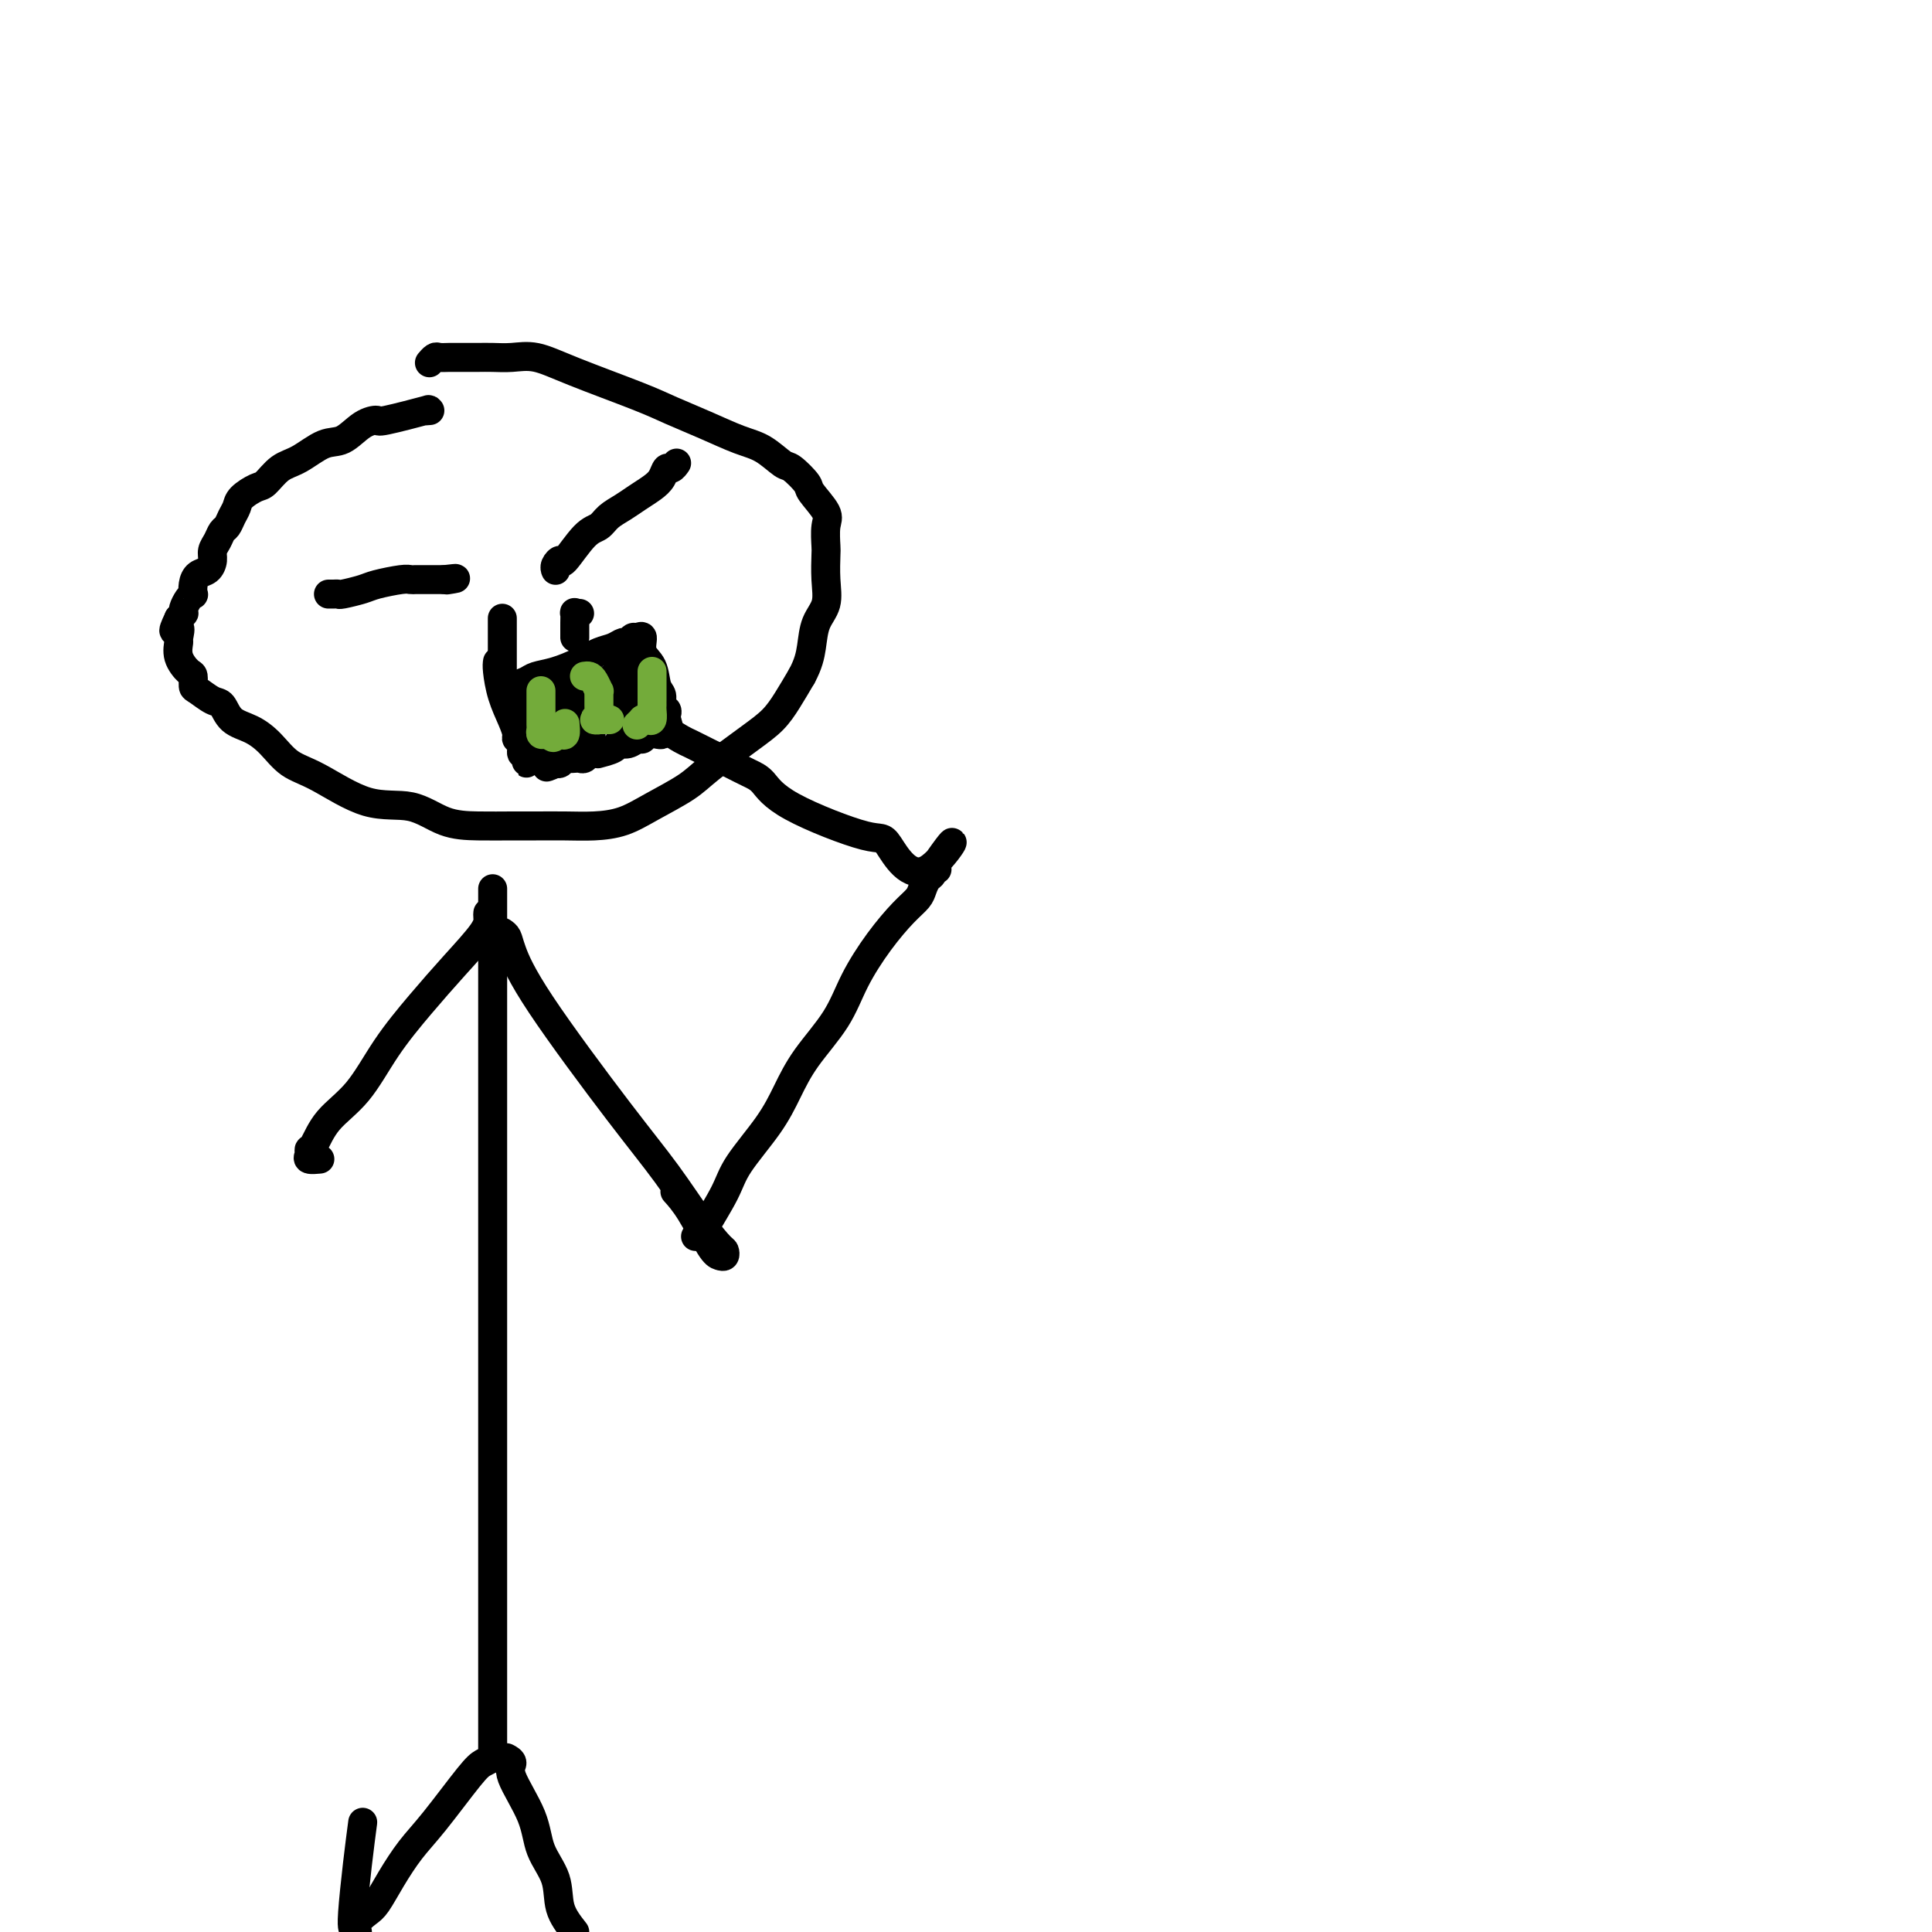 <svg viewBox='0 0 400 400' version='1.1' xmlns='http://www.w3.org/2000/svg' xmlns:xlink='http://www.w3.org/1999/xlink'><g fill='none' stroke='#000000' stroke-width='6' stroke-linecap='round' stroke-linejoin='round'><path d='M89,85c-0.654,0.061 -1.308,0.122 -1,0c0.308,-0.122 1.577,-0.428 0,0c-1.577,0.428 -5.999,1.590 -8,2c-2.001,0.410 -1.581,0.067 -2,0c-0.419,-0.067 -1.676,0.141 -3,1c-1.324,0.859 -2.715,2.371 -4,3c-1.285,0.629 -2.464,0.377 -4,1c-1.536,0.623 -3.427,2.120 -5,3c-1.573,0.880 -2.827,1.142 -4,2c-1.173,0.858 -2.265,2.313 -3,3c-0.735,0.687 -1.114,0.608 -2,1c-0.886,0.392 -2.279,1.256 -3,2c-0.721,0.744 -0.770,1.368 -1,2c-0.230,0.632 -0.640,1.272 -1,2c-0.360,0.728 -0.670,1.546 -1,2c-0.330,0.454 -0.679,0.545 -1,1c-0.321,0.455 -0.614,1.273 -1,2c-0.386,0.727 -0.863,1.363 -1,2c-0.137,0.637 0.068,1.275 0,2c-0.068,0.725 -0.410,1.539 -1,2c-0.590,0.461 -1.429,0.570 -2,1c-0.571,0.430 -0.875,1.179 -1,2c-0.125,0.821 -0.072,1.712 0,2c0.072,0.288 0.164,-0.029 0,0c-0.164,0.029 -0.583,0.403 -1,1c-0.417,0.597 -0.834,1.418 -1,2c-0.166,0.582 -0.083,0.926 0,1c0.083,0.074 0.167,-0.122 0,0c-0.167,0.122 -0.583,0.561 -1,1'/><path d='M37,128c-2.009,4.206 -0.532,2.220 0,2c0.532,-0.220 0.118,1.326 0,2c-0.118,0.674 0.059,0.475 0,1c-0.059,0.525 -0.354,1.775 0,3c0.354,1.225 1.358,2.427 2,3c0.642,0.573 0.921,0.519 1,1c0.079,0.481 -0.041,1.498 0,2c0.041,0.502 0.243,0.490 1,1c0.757,0.510 2.067,1.542 3,2c0.933,0.458 1.487,0.343 2,1c0.513,0.657 0.985,2.088 2,3c1.015,0.912 2.571,1.307 4,2c1.429,0.693 2.729,1.686 4,3c1.271,1.314 2.512,2.951 4,4c1.488,1.049 3.224,1.511 6,3c2.776,1.489 6.591,4.007 10,5c3.409,0.993 6.412,0.462 9,1c2.588,0.538 4.760,2.144 7,3c2.240,0.856 4.548,0.962 7,1c2.452,0.038 5.050,0.009 7,0c1.950,-0.009 3.253,0.004 5,0c1.747,-0.004 3.938,-0.024 6,0c2.062,0.024 3.997,0.091 6,0c2.003,-0.091 4.075,-0.341 6,-1c1.925,-0.659 3.702,-1.726 6,-3c2.298,-1.274 5.118,-2.755 7,-4c1.882,-1.245 2.825,-2.253 5,-4c2.175,-1.747 5.583,-4.231 8,-6c2.417,-1.769 3.843,-2.822 5,-4c1.157,-1.178 2.045,-2.479 3,-4c0.955,-1.521 1.978,-3.260 3,-5'/><path d='M166,140c1.353,-2.497 1.736,-4.238 2,-6c0.264,-1.762 0.411,-3.544 1,-5c0.589,-1.456 1.621,-2.585 2,-4c0.379,-1.415 0.104,-3.115 0,-5c-0.104,-1.885 -0.039,-3.955 0,-5c0.039,-1.045 0.052,-1.065 0,-2c-0.052,-0.935 -0.168,-2.783 0,-4c0.168,-1.217 0.619,-1.802 0,-3c-0.619,-1.198 -2.307,-3.011 -3,-4c-0.693,-0.989 -0.392,-1.156 -1,-2c-0.608,-0.844 -2.127,-2.364 -3,-3c-0.873,-0.636 -1.100,-0.386 -2,-1c-0.900,-0.614 -2.473,-2.091 -4,-3c-1.527,-0.909 -3.008,-1.251 -5,-2c-1.992,-0.749 -4.496,-1.907 -7,-3c-2.504,-1.093 -5.008,-2.121 -7,-3c-1.992,-0.879 -3.471,-1.609 -7,-3c-3.529,-1.391 -9.109,-3.445 -13,-5c-3.891,-1.555 -6.093,-2.613 -8,-3c-1.907,-0.387 -3.519,-0.104 -5,0c-1.481,0.104 -2.830,0.028 -4,0c-1.170,-0.028 -2.162,-0.008 -3,0c-0.838,0.008 -1.524,0.002 -2,0c-0.476,-0.002 -0.743,-0.002 -1,0c-0.257,0.002 -0.503,0.004 -1,0c-0.497,-0.004 -1.244,-0.015 -2,0c-0.756,0.015 -1.522,0.056 -2,0c-0.478,-0.056 -0.667,-0.207 -1,0c-0.333,0.207 -0.809,0.774 -1,1c-0.191,0.226 -0.095,0.113 0,0'/><path d='M102,184c0.000,0.305 0.000,0.610 0,1c0.000,0.390 0.000,0.864 0,2c0.000,1.136 0.000,2.934 0,5c0.000,2.066 0.000,4.400 0,7c0.000,2.600 -0.000,5.466 0,11c0.000,5.534 -0.000,13.735 0,20c0.000,6.265 0.000,10.595 0,16c0.000,5.405 0.000,11.887 0,19c0.000,7.113 -0.000,14.858 0,22c0.000,7.142 0.000,13.681 0,20c0.000,6.319 0.000,12.416 0,18c0.000,5.584 0.000,10.653 0,15c0.000,4.347 0.000,7.971 0,11c0.000,3.029 -0.000,5.464 0,7c0.000,1.536 0.000,2.173 0,3c0.000,0.827 0.000,1.843 0,2c0.000,0.157 0.000,-0.546 0,-1c0.000,-0.454 0.000,-0.661 0,-1c0.000,-0.339 0.000,-0.811 0,-1c0.000,-0.189 0.000,-0.094 0,0'/><path d='M105,364c-0.143,-0.075 -0.286,-0.149 0,0c0.286,0.149 1.002,0.523 1,1c-0.002,0.477 -0.721,1.057 0,3c0.721,1.943 2.881,5.250 4,8c1.119,2.750 1.197,4.943 2,7c0.803,2.057 2.332,3.977 3,6c0.668,2.023 0.477,4.149 1,6c0.523,1.851 1.762,3.425 3,5'/><path d='M102,364c-0.685,0.318 -1.369,0.635 -2,1c-0.631,0.365 -1.208,0.777 -3,3c-1.792,2.223 -4.797,6.258 -7,9c-2.203,2.742 -3.603,4.191 -5,6c-1.397,1.809 -2.792,3.979 -4,6c-1.208,2.021 -2.231,3.892 -3,5c-0.769,1.108 -1.284,1.452 -2,2c-0.716,0.548 -1.633,1.299 -2,2c-0.367,0.701 -0.183,1.350 0,2'/><path d='M73,399c0.022,0.100 0.045,0.201 0,0c-0.045,-0.201 -0.156,-0.703 0,-3c0.156,-2.297 0.581,-6.388 1,-10c0.419,-3.612 0.834,-6.746 1,-8c0.166,-1.254 0.083,-0.627 0,0'/><path d='M104,193c0.380,0.261 0.759,0.522 1,1c0.241,0.478 0.342,1.173 1,3c0.658,1.827 1.871,4.787 6,11c4.129,6.213 11.173,15.678 16,22c4.827,6.322 7.438,9.502 10,13c2.562,3.498 5.076,7.316 7,10c1.924,2.684 3.257,4.234 4,5c0.743,0.766 0.895,0.747 1,1c0.105,0.253 0.164,0.778 0,1c-0.164,0.222 -0.552,0.139 -1,0c-0.448,-0.139 -0.955,-0.336 -2,-2c-1.045,-1.664 -2.627,-4.794 -4,-7c-1.373,-2.206 -2.535,-3.487 -3,-4c-0.465,-0.513 -0.232,-0.256 0,0'/><path d='M101,189c-0.024,0.245 -0.049,0.491 0,1c0.049,0.509 0.171,1.282 -1,3c-1.171,1.718 -3.636,4.379 -6,7c-2.364,2.621 -4.626,5.200 -7,8c-2.374,2.800 -4.861,5.821 -7,9c-2.139,3.179 -3.932,6.515 -6,9c-2.068,2.485 -4.413,4.120 -6,6c-1.587,1.880 -2.418,4.006 -3,5c-0.582,0.994 -0.916,0.855 -1,1c-0.084,0.145 0.080,0.575 0,1c-0.080,0.425 -0.406,0.845 0,1c0.406,0.155 1.545,0.044 2,0c0.455,-0.044 0.228,-0.022 0,0'/><path d='M144,256c0.418,0.049 0.835,0.097 1,0c0.165,-0.097 0.077,-0.341 1,-2c0.923,-1.659 2.856,-4.734 4,-7c1.144,-2.266 1.499,-3.723 3,-6c1.501,-2.277 4.147,-5.372 6,-8c1.853,-2.628 2.914,-4.788 4,-7c1.086,-2.212 2.198,-4.476 4,-7c1.802,-2.524 4.293,-5.309 6,-8c1.707,-2.691 2.628,-5.287 4,-8c1.372,-2.713 3.193,-5.543 5,-8c1.807,-2.457 3.598,-4.542 5,-6c1.402,-1.458 2.413,-2.289 3,-3c0.587,-0.711 0.749,-1.301 1,-2c0.251,-0.699 0.590,-1.508 1,-2c0.410,-0.492 0.892,-0.668 1,-1c0.108,-0.332 -0.157,-0.821 0,-1c0.157,-0.179 0.734,-0.048 1,0c0.266,0.048 0.219,0.014 0,0c-0.219,-0.014 -0.609,-0.007 -1,0'/><path d='M193,180c7.817,-11.466 2.860,-2.129 -1,0c-3.860,2.129 -6.622,-2.948 -8,-5c-1.378,-2.052 -1.372,-1.078 -5,-2c-3.628,-0.922 -10.889,-3.741 -15,-6c-4.111,-2.259 -5.073,-3.957 -6,-5c-0.927,-1.043 -1.818,-1.430 -3,-2c-1.182,-0.570 -2.653,-1.322 -4,-2c-1.347,-0.678 -2.569,-1.282 -4,-2c-1.431,-0.718 -3.070,-1.550 -4,-2c-0.930,-0.450 -1.152,-0.517 -2,-1c-0.848,-0.483 -2.323,-1.383 -3,-2c-0.677,-0.617 -0.556,-0.950 -1,-1c-0.444,-0.050 -1.454,0.183 -2,0c-0.546,-0.183 -0.630,-0.781 -1,-1c-0.370,-0.219 -1.026,-0.059 -1,0c0.026,0.059 0.735,0.016 0,0c-0.735,-0.016 -2.915,-0.004 -4,0c-1.085,0.004 -1.074,0.001 -1,0c0.074,-0.001 0.212,-0.000 0,0c-0.212,0.000 -0.775,0.000 -1,0c-0.225,-0.000 -0.113,-0.000 0,0'/><path d='M103,137c-0.061,0.408 -0.123,0.817 0,2c0.123,1.183 0.429,3.142 1,5c0.571,1.858 1.406,3.616 2,5c0.594,1.384 0.948,2.395 1,3c0.052,0.605 -0.196,0.806 0,1c0.196,0.194 0.837,0.382 1,1c0.163,0.618 -0.152,1.666 0,2c0.152,0.334 0.773,-0.045 1,0c0.227,0.045 0.062,0.515 0,1c-0.062,0.485 -0.020,0.986 0,1c0.020,0.014 0.020,-0.459 0,-1c-0.020,-0.541 -0.058,-1.151 0,-2c0.058,-0.849 0.211,-1.939 0,-3c-0.211,-1.061 -0.788,-2.093 -1,-3c-0.212,-0.907 -0.061,-1.688 0,-2c0.061,-0.312 0.030,-0.156 0,0'/><path d='M106,144c-0.127,-0.447 -0.254,-0.893 0,-1c0.254,-0.107 0.888,0.127 1,0c0.112,-0.127 -0.298,-0.614 0,-1c0.298,-0.386 1.304,-0.671 2,-1c0.696,-0.329 1.082,-0.704 2,-1c0.918,-0.296 2.368,-0.514 4,-1c1.632,-0.486 3.445,-1.239 5,-2c1.555,-0.761 2.850,-1.528 4,-2c1.150,-0.472 2.153,-0.648 3,-1c0.847,-0.352 1.538,-0.882 2,-1c0.462,-0.118 0.696,0.174 1,0c0.304,-0.174 0.677,-0.813 1,-1c0.323,-0.187 0.597,0.079 1,0c0.403,-0.079 0.935,-0.503 1,0c0.065,0.503 -0.337,1.931 0,3c0.337,1.069 1.415,1.778 2,3c0.585,1.222 0.679,2.957 1,4c0.321,1.043 0.871,1.393 1,2c0.129,0.607 -0.161,1.472 0,2c0.161,0.528 0.774,0.719 1,1c0.226,0.281 0.065,0.652 0,1c-0.065,0.348 -0.032,0.674 0,1'/><path d='M138,149c0.757,2.581 0.148,0.534 0,0c-0.148,-0.534 0.164,0.444 0,1c-0.164,0.556 -0.804,0.689 -1,1c-0.196,0.311 0.050,0.800 0,1c-0.050,0.200 -0.397,0.110 -1,0c-0.603,-0.110 -1.461,-0.240 -2,0c-0.539,0.240 -0.758,0.852 -1,1c-0.242,0.148 -0.507,-0.167 -1,0c-0.493,0.167 -1.213,0.815 -2,1c-0.787,0.185 -1.639,-0.094 -2,0c-0.361,0.094 -0.229,0.560 -1,1c-0.771,0.440 -2.444,0.854 -3,1c-0.556,0.146 0.006,0.025 0,0c-0.006,-0.025 -0.579,0.046 -1,0c-0.421,-0.046 -0.690,-0.208 -1,0c-0.310,0.208 -0.660,0.787 -1,1c-0.340,0.213 -0.668,0.061 -1,0c-0.332,-0.061 -0.666,-0.030 -1,0c-0.334,0.030 -0.667,0.060 -1,0c-0.333,-0.060 -0.667,-0.208 -1,0c-0.333,0.208 -0.667,0.774 -1,1c-0.333,0.226 -0.667,0.113 -1,0'/><path d='M115,158c-3.570,1.470 -0.995,0.645 0,0c0.995,-0.645 0.411,-1.111 0,-1c-0.411,0.111 -0.650,0.798 -1,0c-0.350,-0.798 -0.812,-3.082 -1,-4c-0.188,-0.918 -0.103,-0.472 0,-1c0.103,-0.528 0.224,-2.032 0,-3c-0.224,-0.968 -0.792,-1.399 -1,-2c-0.208,-0.601 -0.055,-1.371 0,-2c0.055,-0.629 0.014,-1.118 0,-1c-0.014,0.118 -0.001,0.844 0,1c0.001,0.156 -0.011,-0.257 0,0c0.011,0.257 0.045,1.183 0,2c-0.045,0.817 -0.170,1.526 0,2c0.170,0.474 0.633,0.715 1,1c0.367,0.285 0.637,0.615 1,1c0.363,0.385 0.818,0.824 1,1c0.182,0.176 0.091,0.088 0,0'/><path d='M115,152c0.464,0.876 0.124,-0.434 0,-1c-0.124,-0.566 -0.033,-0.388 0,-1c0.033,-0.612 0.009,-2.015 0,-3c-0.009,-0.985 -0.003,-1.553 0,-2c0.003,-0.447 0.001,-0.772 0,-1c-0.001,-0.228 -0.002,-0.358 0,-1c0.002,-0.642 0.006,-1.796 0,-2c-0.006,-0.204 -0.023,0.540 0,1c0.023,0.460 0.087,0.634 0,1c-0.087,0.366 -0.326,0.925 0,2c0.326,1.075 1.216,2.667 2,4c0.784,1.333 1.463,2.406 2,3c0.537,0.594 0.931,0.709 1,1c0.069,0.291 -0.188,0.758 0,1c0.188,0.242 0.820,0.257 1,0c0.180,-0.257 -0.091,-0.788 0,-1c0.091,-0.212 0.546,-0.106 1,0'/><path d='M122,153c1.022,1.345 0.078,-1.292 0,-3c-0.078,-1.708 0.711,-2.487 1,-3c0.289,-0.513 0.077,-0.761 0,-1c-0.077,-0.239 -0.021,-0.468 0,-1c0.021,-0.532 0.006,-1.368 0,-2c-0.006,-0.632 -0.003,-1.059 0,-1c0.003,0.059 0.005,0.604 0,1c-0.005,0.396 -0.016,0.642 0,1c0.016,0.358 0.061,0.828 0,1c-0.061,0.172 -0.227,0.047 0,0c0.227,-0.047 0.849,-0.017 1,0c0.151,0.017 -0.167,0.021 0,0c0.167,-0.021 0.819,-0.066 1,0c0.181,0.066 -0.109,0.244 0,0c0.109,-0.244 0.618,-0.911 1,-2c0.382,-1.089 0.638,-2.601 1,-3c0.362,-0.399 0.829,0.316 1,0c0.171,-0.316 0.046,-1.662 0,-2c-0.046,-0.338 -0.013,0.332 0,1c0.013,0.668 0.007,1.334 0,2'/><path d='M128,141c0.853,0.246 1.485,2.861 2,4c0.515,1.139 0.911,0.802 1,1c0.089,0.198 -0.131,0.929 0,1c0.131,0.071 0.612,-0.519 0,-1c-0.612,-0.481 -2.318,-0.852 -3,-1c-0.682,-0.148 -0.341,-0.074 0,0'/><path d='M68,123c0.311,0.007 0.622,0.013 1,0c0.378,-0.013 0.822,-0.046 1,0c0.178,0.046 0.089,0.170 1,0c0.911,-0.170 2.821,-0.634 4,-1c1.179,-0.366 1.625,-0.634 3,-1c1.375,-0.366 3.678,-0.830 5,-1c1.322,-0.170 1.664,-0.046 2,0c0.336,0.046 0.667,0.012 1,0c0.333,-0.012 0.666,-0.003 1,0c0.334,0.003 0.667,0.001 1,0c0.333,-0.001 0.667,-0.000 1,0c0.333,0.000 0.667,0.000 1,0c0.333,-0.000 0.667,-0.000 1,0c0.333,0.000 0.667,0.000 1,0'/><path d='M92,120c3.956,-0.467 1.844,-0.133 1,0c-0.844,0.133 -0.422,0.067 0,0'/><path d='M115,118c0.029,0.073 0.059,0.146 0,0c-0.059,-0.146 -0.206,-0.511 0,-1c0.206,-0.489 0.764,-1.104 1,-1c0.236,0.104 0.149,0.926 1,0c0.851,-0.926 2.639,-3.599 4,-5c1.361,-1.401 2.293,-1.530 3,-2c0.707,-0.470 1.187,-1.280 2,-2c0.813,-0.720 1.958,-1.349 3,-2c1.042,-0.651 1.981,-1.322 3,-2c1.019,-0.678 2.119,-1.362 3,-2c0.881,-0.638 1.543,-1.229 2,-2c0.457,-0.771 0.710,-1.722 1,-2c0.290,-0.278 0.616,0.118 1,0c0.384,-0.118 0.824,-0.748 1,-1c0.176,-0.252 0.088,-0.126 0,0'/><path d='M130,140c-0.333,0.030 -0.666,0.061 -1,0c-0.334,-0.061 -0.667,-0.213 -1,0c-0.333,0.213 -0.664,0.792 -1,1c-0.336,0.208 -0.677,0.046 -1,0c-0.323,-0.046 -0.629,0.025 -1,0c-0.371,-0.025 -0.806,-0.147 -1,0c-0.194,0.147 -0.147,0.561 0,1c0.147,0.439 0.394,0.902 0,1c-0.394,0.098 -1.429,-0.170 -2,0c-0.571,0.170 -0.678,0.778 -1,1c-0.322,0.222 -0.860,0.060 -1,0c-0.140,-0.060 0.117,-0.016 0,0c-0.117,0.016 -0.610,0.003 -1,0c-0.390,-0.003 -0.679,0.003 -1,0c-0.321,-0.003 -0.674,-0.015 -1,0c-0.326,0.015 -0.623,0.056 -1,0c-0.377,-0.056 -0.833,-0.211 -1,0c-0.167,0.211 -0.045,0.788 0,1c0.045,0.212 0.013,0.061 0,0c-0.013,-0.061 -0.006,-0.030 0,0'/><path d='M104,128c0.000,0.333 0.000,0.666 0,1c0.000,0.334 -0.000,0.670 0,1c0.000,0.330 0.000,0.653 0,1c0.000,0.347 -0.000,0.719 0,1c0.000,0.281 0.000,0.470 0,1c-0.000,0.530 0.000,1.399 0,2c0.000,0.601 0.000,0.934 0,1c0.000,0.066 0.000,-0.136 0,0c-0.000,0.136 0.000,0.611 0,1c0.000,0.389 0.000,0.692 0,1c0.000,0.308 0.000,0.621 0,1c0.000,0.379 0.000,0.822 0,1c-0.000,0.178 0.000,0.089 0,0'/><path d='M120,127c-0.423,0.055 -0.845,0.110 -1,0c-0.155,-0.110 -0.041,-0.384 0,0c0.041,0.384 0.011,1.427 0,2c-0.011,0.573 -0.003,0.676 0,1c0.003,0.324 0.001,0.870 0,1c-0.001,0.130 -0.000,-0.157 0,0c0.000,0.157 0.000,0.759 0,1c-0.000,0.241 -0.000,0.120 0,0'/><path d='M137,145c-0.301,0.345 -0.602,0.690 -1,1c-0.398,0.310 -0.894,0.585 -1,1c-0.106,0.415 0.179,0.970 0,1c-0.179,0.030 -0.822,-0.464 -1,-1c-0.178,-0.536 0.107,-1.115 0,-2c-0.107,-0.885 -0.607,-2.077 -1,-3c-0.393,-0.923 -0.680,-1.577 -1,-2c-0.320,-0.423 -0.674,-0.615 -1,0c-0.326,0.615 -0.623,2.036 -1,3c-0.377,0.964 -0.832,1.472 -1,2c-0.168,0.528 -0.049,1.076 0,1c0.049,-0.076 0.027,-0.774 0,-1c-0.027,-0.226 -0.059,0.022 0,0c0.059,-0.022 0.208,-0.314 0,0c-0.208,0.314 -0.774,1.232 -1,2c-0.226,0.768 -0.113,1.384 0,2'/><path d='M128,149c-0.647,1.391 -0.766,0.370 -1,0c-0.234,-0.370 -0.585,-0.089 -1,0c-0.415,0.089 -0.895,-0.014 -1,0c-0.105,0.014 0.164,0.146 0,0c-0.164,-0.146 -0.761,-0.571 -1,-1c-0.239,-0.429 -0.121,-0.862 0,-1c0.121,-0.138 0.244,0.020 0,0c-0.244,-0.020 -0.854,-0.216 -1,0c-0.146,0.216 0.171,0.845 0,1c-0.171,0.155 -0.830,-0.165 -1,0c-0.170,0.165 0.151,0.815 0,1c-0.151,0.185 -0.772,-0.095 -1,0c-0.228,0.095 -0.061,0.564 0,0c0.061,-0.564 0.016,-2.162 0,-3c-0.016,-0.838 -0.004,-0.915 0,-1c0.004,-0.085 0.001,-0.177 0,0c-0.001,0.177 -0.000,0.622 0,1c0.000,0.378 0.000,0.689 0,1'/><path d='M121,147c-1.024,-0.143 -0.083,0.500 0,1c0.083,0.500 -0.690,0.857 -1,1c-0.310,0.143 -0.155,0.071 0,0'/></g>
<g fill='none' stroke='#73AB3A' stroke-width='6' stroke-linecap='round' stroke-linejoin='round'><path d='M112,143c0.000,0.305 0.000,0.610 0,1c-0.000,0.390 -0.000,0.865 0,1c0.000,0.135 0.000,-0.070 0,0c-0.000,0.070 -0.000,0.414 0,1c0.000,0.586 0.000,1.414 0,2c-0.000,0.586 -0.001,0.931 0,1c0.001,0.069 0.003,-0.139 0,0c-0.003,0.139 -0.012,0.626 0,1c0.012,0.374 0.044,0.636 0,1c-0.044,0.364 -0.166,0.829 0,1c0.166,0.171 0.619,0.049 1,0c0.381,-0.049 0.691,-0.024 1,0'/><path d='M114,152c0.548,1.390 0.917,0.365 1,0c0.083,-0.365 -0.121,-0.070 0,0c0.121,0.070 0.569,-0.084 1,0c0.431,0.084 0.847,0.407 1,0c0.153,-0.407 0.044,-1.545 0,-2c-0.044,-0.455 -0.022,-0.228 0,0'/><path d='M121,140c0.340,-0.051 0.679,-0.102 1,0c0.321,0.102 0.622,0.357 1,1c0.378,0.643 0.833,1.674 1,2c0.167,0.326 0.045,-0.053 0,0c-0.045,0.053 -0.012,0.539 0,1c0.012,0.461 0.003,0.897 0,1c-0.003,0.103 0.001,-0.126 0,0c-0.001,0.126 -0.005,0.608 0,1c0.005,0.392 0.020,0.693 0,1c-0.020,0.307 -0.074,0.618 0,1c0.074,0.382 0.276,0.834 0,1c-0.276,0.166 -1.030,0.044 -1,0c0.030,-0.044 0.843,-0.012 1,0c0.157,0.012 -0.342,0.003 0,0c0.342,-0.003 1.526,-0.001 2,0c0.474,0.001 0.237,0.000 0,0'/><path d='M135,139c0.000,0.289 0.000,0.578 0,1c-0.000,0.422 -0.000,0.976 0,2c0.000,1.024 0.001,2.516 0,3c-0.001,0.484 -0.003,-0.042 0,0c0.003,0.042 0.011,0.653 0,1c-0.011,0.347 -0.040,0.432 0,1c0.040,0.568 0.151,1.620 0,2c-0.151,0.380 -0.562,0.088 -1,0c-0.438,-0.088 -0.901,0.028 -1,0c-0.099,-0.028 0.166,-0.200 0,0c-0.166,0.200 -0.762,0.771 -1,1c-0.238,0.229 -0.119,0.114 0,0'/></g>
</svg>